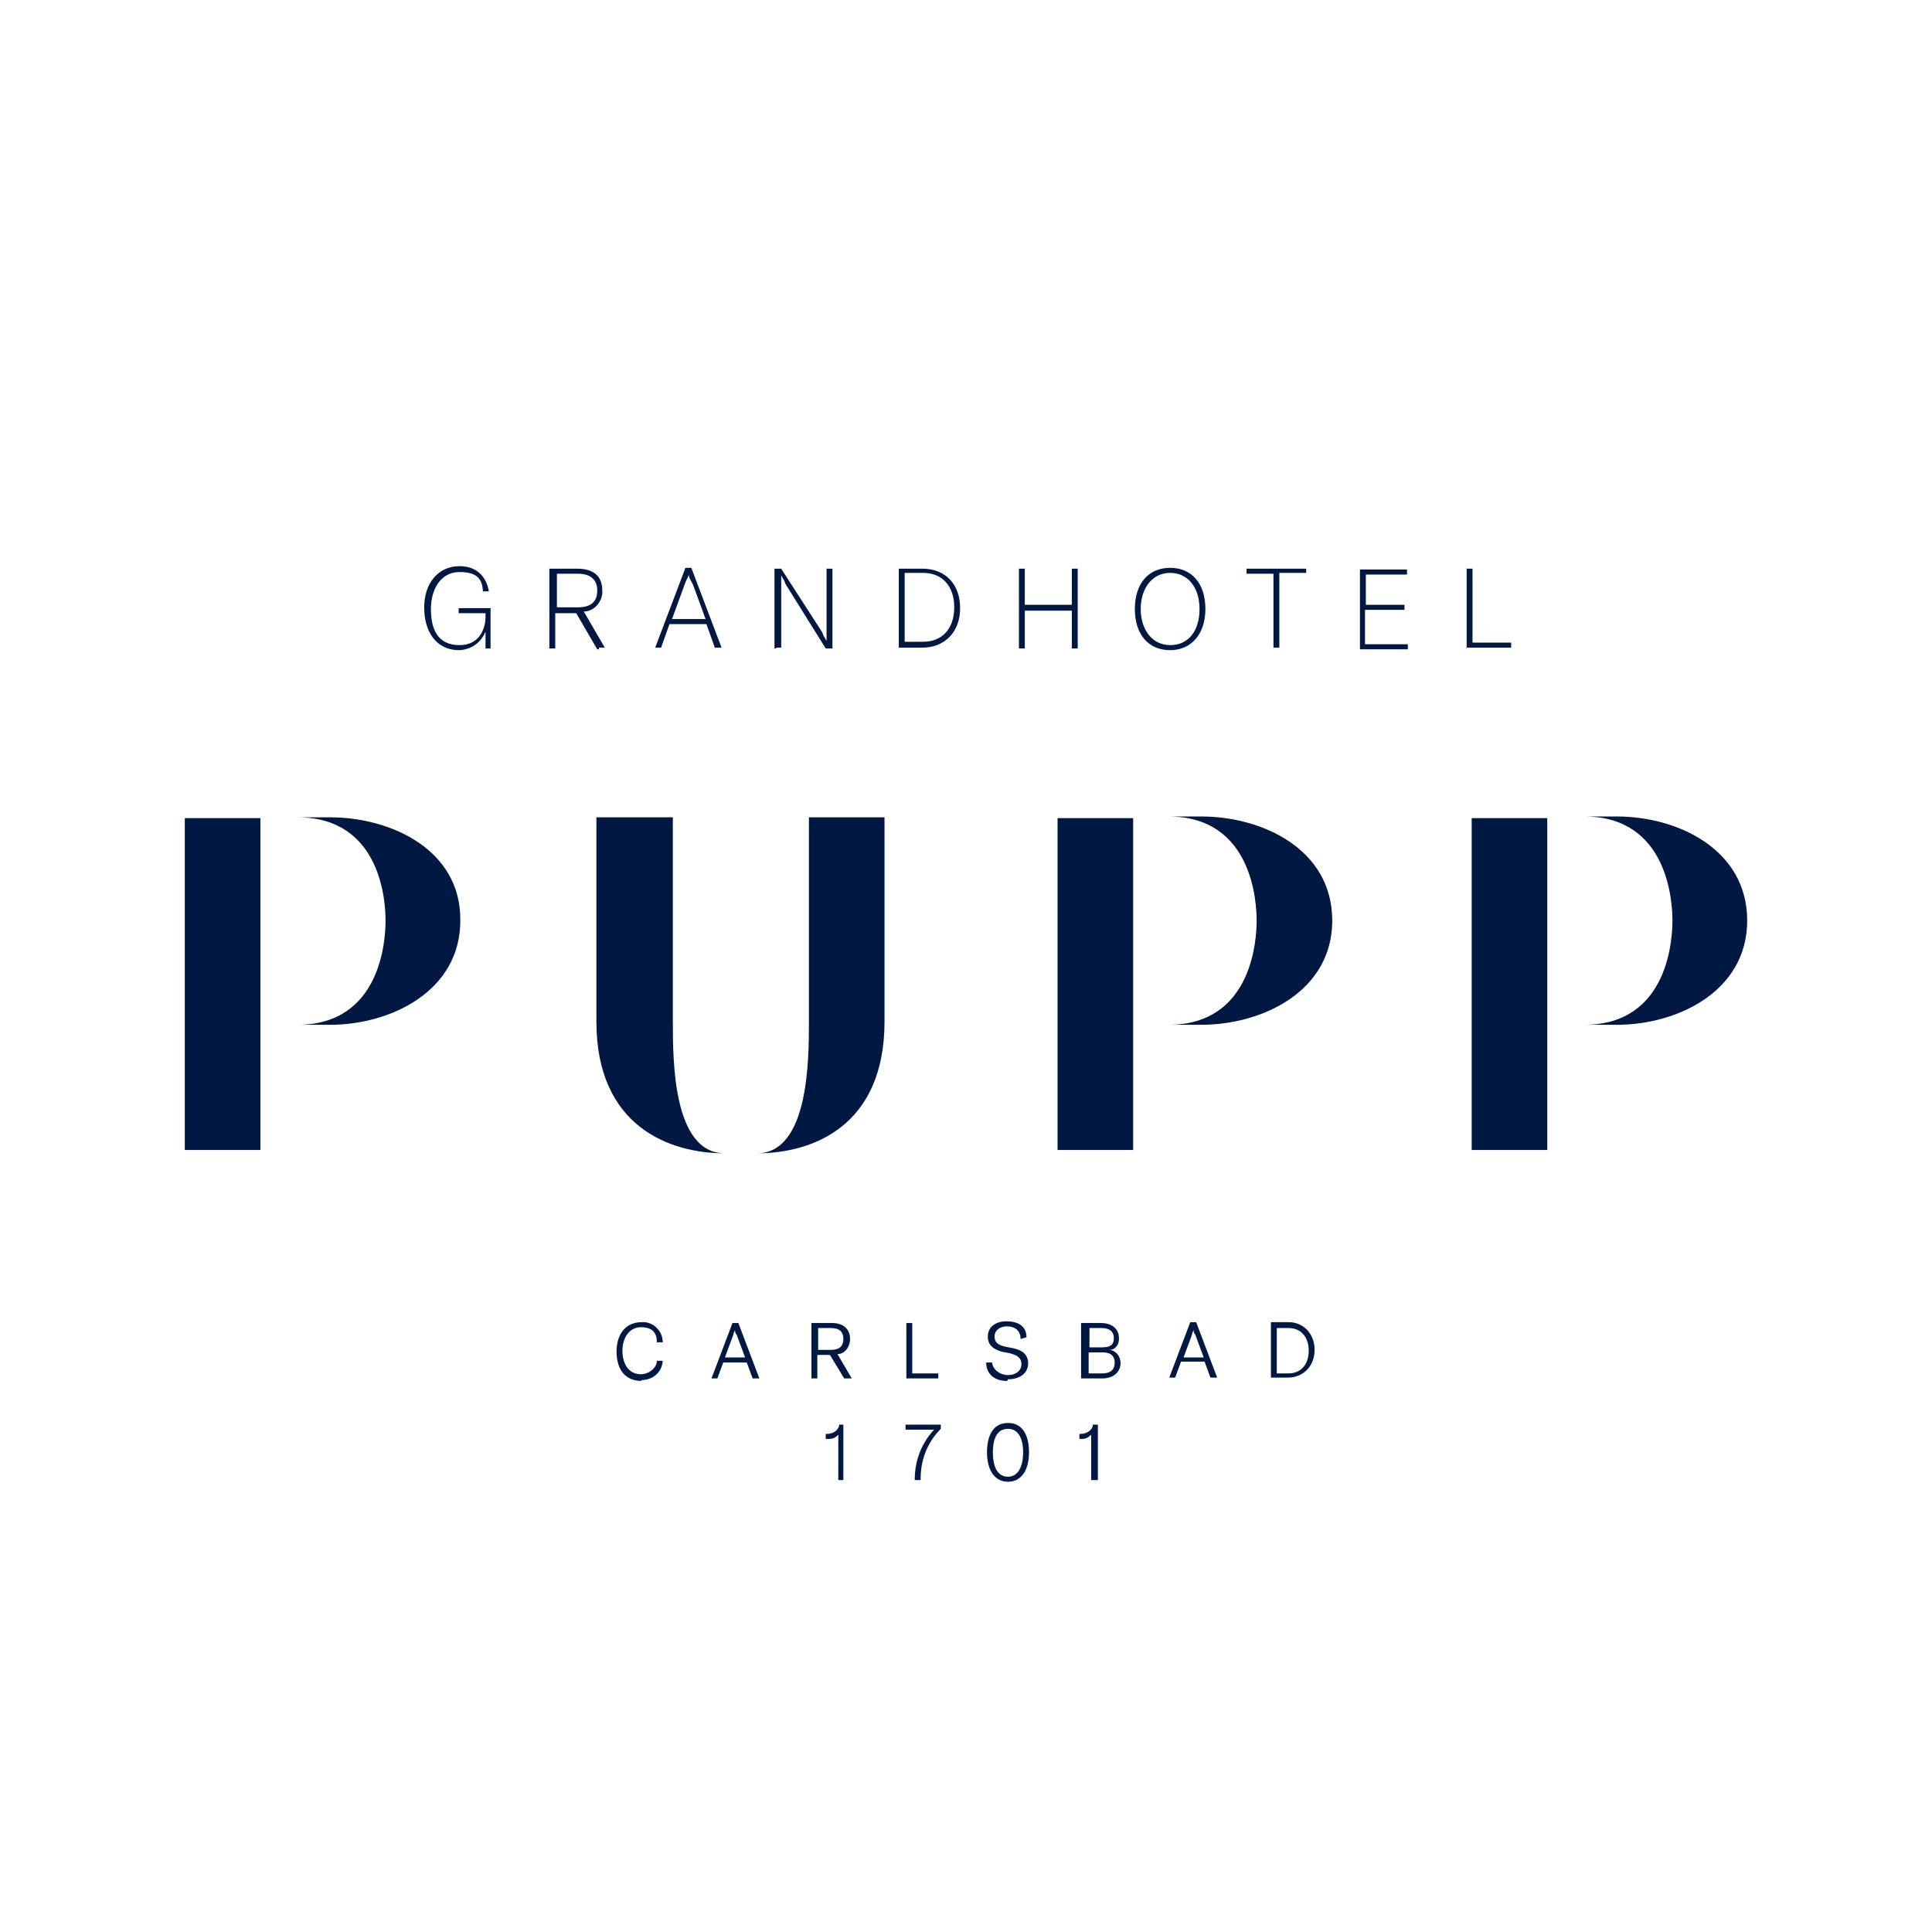 <?xml version="1.0" encoding="UTF-8"?>
<svg id="Vrstva_1" xmlns="http://www.w3.org/2000/svg" version="1.1" viewBox="0 0 230 230">
  <!-- Generator: Adobe Illustrator 29.1.0, SVG Export Plug-In . SVG Version: 2.1.0 Build 142)  -->
  <defs>
    <style>
      .st0 {
        fill: #011842;
      }
    </style>
  </defs>
  <path class="st0" d="M208,109.6c0,8.4-8.3,12.4-15.5,12.4h-3.9c10.1,0,10.5-10.4,10.5-12.4s-.4-12.4-10.5-12.4h3.9c7.2,0,15.5,3.9,15.5,12.4M175.2,136.9h9v-39.5h-9v39.5ZM158.6,109.6c0,8.4-8.3,12.4-15.6,12.4h-3.9c10.1,0,10.5-10.4,10.5-12.4s-.4-12.4-10.5-12.4h3.9c7.3,0,15.6,3.9,15.6,12.4M125.9,136.9h9v-39.5h-9s0,39.5,0,39.5ZM90.1,137.3c6.6,0,15.2-3.2,15.2-15.7v-24.3h-9v24.3c0,4.5,0,15.7-6.2,15.7M86.3,137.3c-6.2,0-6.2-11.1-6.2-15.7v-24.3h-9.1v24.3c0,12.5,8.7,15.7,15.3,15.7M54.8,109.6c0,8.4-8.3,12.4-15.5,12.4h-3.9c10.1,0,10.5-10.4,10.5-12.4s-.4-12.3-10.5-12.3h3.9c7.3,0,15.6,3.9,15.5,12.3M22,136.9h9v-39.5h-9v39.5ZM152,163.5v-5.4h1.4c1.5,0,2.4,1.1,2.4,2.7s-.9,2.7-2.4,2.7h-1.4ZM151.3,164h2c1.9,0,3.2-1.4,3.2-3.3s-1.3-3.3-3.1-3.3h-2.1v6.6h0ZM140.9,161.6l1-2.7c0-.2.2-.5.2-.6,0,.2,0,.4.2.6l1,2.7h-2.4ZM144.2,164h.7l-2.5-6.6h-.7l-2.5,6.6h.7l.7-1.9h2.8l.7,1.9h.1ZM131.2,163.5h-1.6v-2.5h1.7c1,0,1.4.5,1.4,1.2s-.3,1.3-1.5,1.3M131.1,158.1c1.2,0,1.5.6,1.5,1.2s-.2,1.1-1.4,1.1h-1.5v-2.3h1.5-.1ZM132.1,160.7c.7,0,1.2-.7,1.1-1.5,0-.7-.5-1.7-2.2-1.7h-2.3v6.6h2.5c1.6,0,2.2-1,2.2-1.8s-.5-1.5-1.3-1.6M120,164.2c1.5,0,2.4-.8,2.4-1.9s-.8-1.6-1.8-1.8l-1-.2c-.8-.2-1.2-.5-1.2-1.2s.6-1.2,1.5-1.2,1.6.5,1.6,1.5l.7-.2c0-1.4-1.1-1.9-2.4-1.9s-2.2.7-2.2,1.8.7,1.5,1.6,1.8l1,.2c.8.2,1.4.5,1.4,1.3s-.7,1.3-1.6,1.3-1.8-.6-1.9-1.5h-.7c0,1.3.9,2.2,2.5,2.2M107.9,164.1h3.8v-.6h-3.1v-6h-.7s0,6.6,0,6.6ZM97.4,158.1h1.5c1.1,0,1.5.5,1.5,1.3s-.4,1.3-1.5,1.3h-1.5v-2.5h0ZM100.6,164.1h.8l-1.7-2.9c.9,0,1.5-.9,1.5-1.8s-.5-1.9-2.2-1.9h-2.4v6.6h.7v-2.8h1.5l1.7,2.8h0ZM86.3,161.6l1-2.7c0-.2.2-.5.2-.6,0,.2,0,.4.2.6l1,2.7s-2.4,0-2.4,0ZM89.7,164.1h.7l-2.5-6.6h-.7l-2.5,6.6h.7l.7-1.9h2.8l.7,1.9h.1ZM76.3,164.3c1.4,0,2.5-.9,2.6-2.3h-.7c0,.8-.9,1.6-1.9,1.6-1.5,0-2.2-1.3-2.2-2.8s.8-2.8,2.2-2.8,1.9.7,1.9,1.8h.7c0-1.4-1.2-2.5-2.5-2.4h0c-1.9,0-3,1.4-3,3.5s1,3.5,3,3.5M130,176.2h.7v-6.6h-.6c0,.6-.7,1.1-1.4,1.1h-.2v.6h.3c.5,0,.8-.2,1.1-.5v5.4h0ZM120,175.8c-1.2,0-1.8-1.1-1.8-2.9s.6-2.8,1.8-2.8,1.8,1.1,1.8,2.8-.6,2.9-1.8,2.9M120,176.4c1.6,0,2.5-1.4,2.5-3.5s-.8-3.5-2.5-3.5-2.5,1.4-2.5,3.5.9,3.5,2.5,3.5M108.9,176.2h.7v-.2c0-2.2.8-4.3,2.4-5.9v-.5h-4.2v.6h3.4c-1.5,1.6-2.3,3.7-2.3,5.9h0ZM99.7,176.2h.7v-6.6h-.5c0,.6-.7,1.1-1.4,1.1h-.2v.6h.4c.5,0,.8-.2,1.1-.5v5.4h0ZM174.5,77.1h5.4v-.6h-4.6v-8.8h-.7v9.5h0ZM162.5,76.5v-3.9h4.7v-.6h-4.6v-3.6h4.9v-.6h-5.6v9.5h5.7v-.6h-5.1v-.2ZM155.5,67.7h-7.1v.6h3.2v8.8h.7v-8.9h3.2v-.6h0ZM139.3,76.8c-2.1,0-3.5-1.8-3.5-4.3s1.4-4.3,3.5-4.3,3.5,1.7,3.5,4.3-1.3,4.3-3.5,4.3M139.3,77.4c2.5,0,4.2-1.9,4.2-4.9s-1.6-4.9-4.2-4.9-4.2,1.9-4.2,4.9,1.6,4.9,4.2,4.9M128.3,67.7h-.7v4.3h-5.6v-4.3h-.7v9.5h.7v-4.5h5.6v4.5h.7v-9.5ZM107.7,76.5v-8.3h2.2c2.3,0,3.7,1.6,3.7,4.1s-1.4,4.1-3.7,4.1h-2.2ZM107,77.1h2.8c2.7,0,4.5-1.9,4.5-4.7s-1.7-4.7-4.5-4.7h-2.8v9.5h0ZM92.4,77.1h.6v-8.6c.2.4.4.6.5,1l4.8,7.7h.8v-9.5h-.7v8.6c-.2-.4-.4-.6-.5-1l-4.9-7.6h-.8v9.5h.2ZM80,73.7l1.5-4.1c.2-.6.4-.8.5-1.2h0c0,.4.2.6.5,1.2l1.5,4.1h-4ZM85.2,77.1h.7l-3.6-9.5h-.7l-3.6,9.5h.7l1-2.8h4.4l1,2.8h.2,0ZM66.3,68.3h2.5c1.6,0,2.3.8,2.3,2s-.6,2-2.3,2h-2.5v-4ZM71.2,77.1h.8l-2.5-4.3c1.3,0,2.3-1.3,2.2-2.5,0-1.3-.6-2.6-3-2.6h-3.3v9.5h.7v-4.2h2.5l2.5,4.3h.2v-.2ZM54.5,77.4c1.5,0,2.7-.8,3.3-2.2v2h.6v-4.8h-3.8v.6h3.2v.5c0,1-.5,3.3-3.1,3.3s-3.4-1.9-3.4-4.3,1.2-4.4,3.4-4.4,2.7.9,2.8,2.3h.7c-.2-1.2-1-3-3.5-3s-4.2,2-4.2,4.9,1.4,5,4,5.1"/>
</svg>